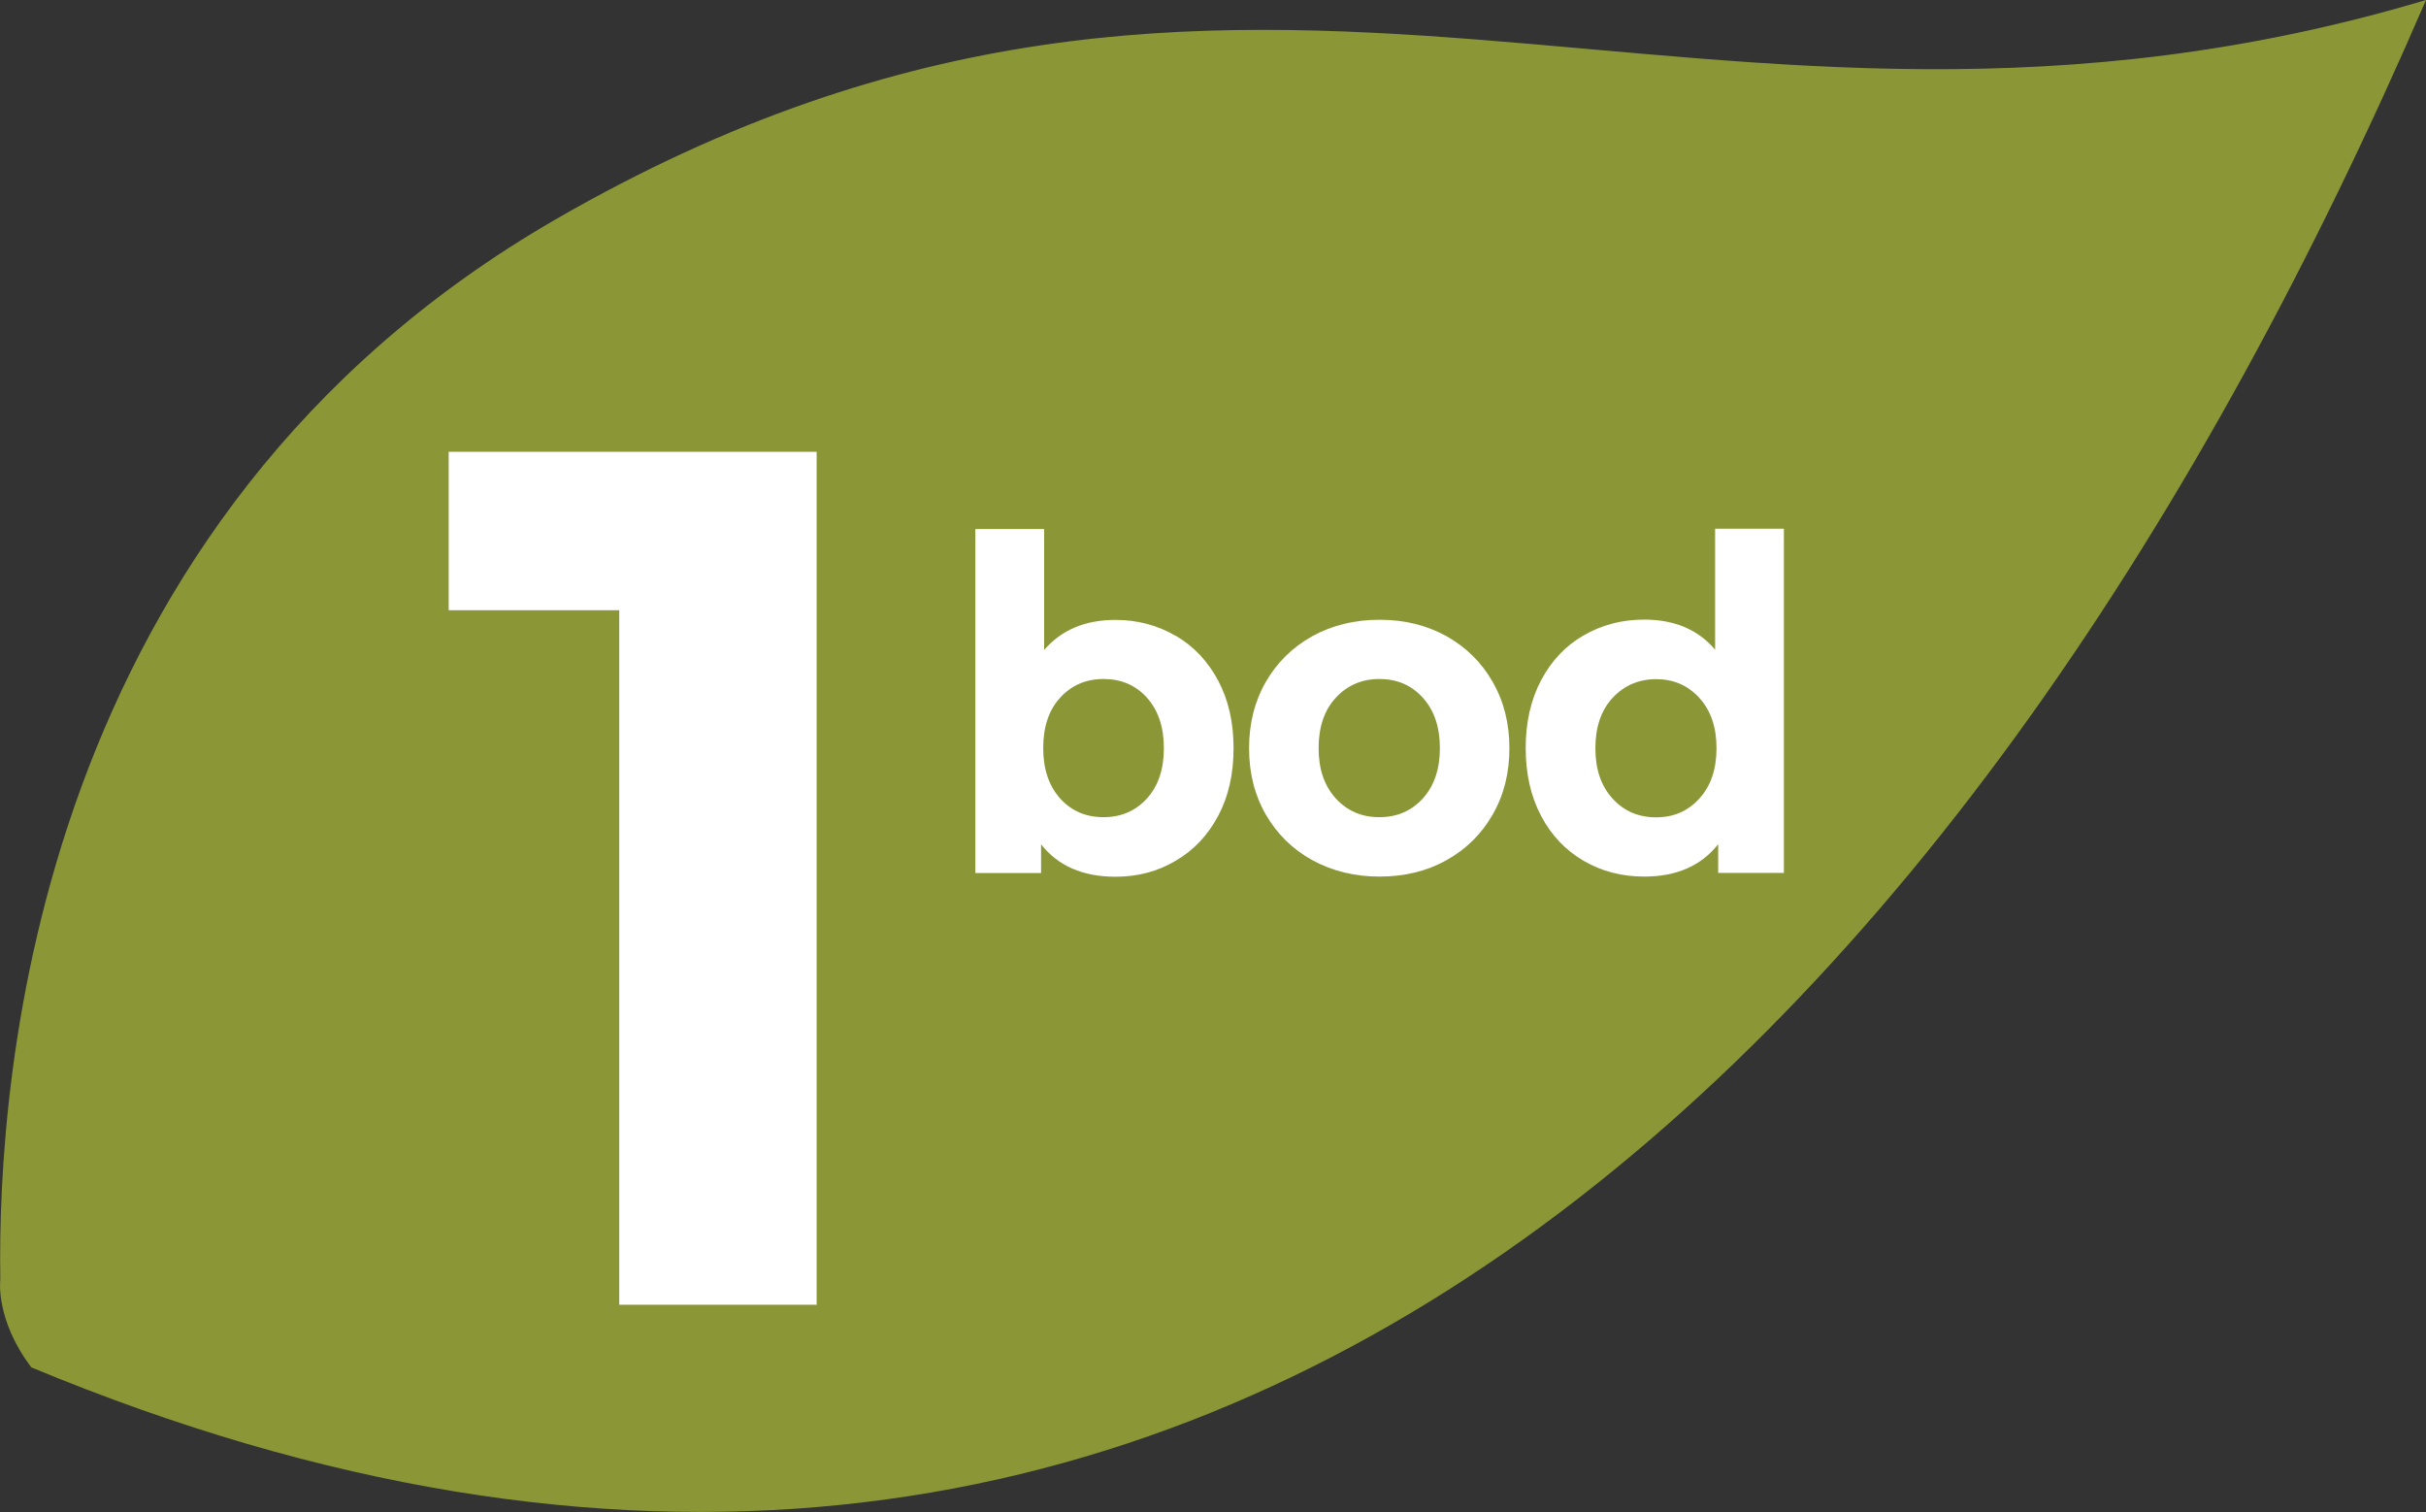 <?xml version="1.0" encoding="UTF-8"?><svg xmlns="http://www.w3.org/2000/svg" xmlns:xlink="http://www.w3.org/1999/xlink" viewBox="0 0 158.04 98.49"><rect x="0" y="0" width="158.04" height="98.49" fill="#333333" stroke="none"/><defs><style>.e{fill:#fff;}.f{fill:#8b9736;}.g{clip-path:url(#d);}.h{fill:none;}</style><clipPath id="d"><rect class="h" width="158.04" height="98.49"/></clipPath></defs><g id="a"/><g id="b"><g id="c"><g class="g"><path class="f" d="M.02,83.34C-.18,70.19,2.27,33.86,36.23,14.27,81.78-11.99,110.65,14.15,158.04,0,129.16,66.88,78.87,120.99,2.04,89.07-.33,85.93,.02,83.34,.02,83.34"/><path class="e" d="M53.2,29.43v55.56h-12.86V39.75h-11.11v-10.32h23.97Z"/></g><g><path class="e" d="M76.59,41.41c1.18,.69,2.1,1.67,2.77,2.93,.67,1.26,1,2.72,1,4.4s-.33,3.14-1,4.4c-.67,1.26-1.59,2.24-2.77,2.93-1.18,.7-2.48,1.04-3.92,1.04-2.12,0-3.74-.7-4.85-2.11v1.87h-4.28v-22.41h4.48v7.88c1.13-1.31,2.68-1.96,4.65-1.96,1.43,0,2.74,.35,3.92,1.04Zm-1.87,10.6c.74-.82,1.1-1.91,1.1-3.28s-.37-2.46-1.1-3.28c-.74-.82-1.68-1.22-2.83-1.22s-2.09,.41-2.83,1.22-1.1,1.91-1.1,3.28,.37,2.46,1.1,3.28c.74,.82,1.68,1.22,2.83,1.22s2.09-.41,2.83-1.22Z"/><path class="e" d="M85.49,56.03c-1.29-.71-2.3-1.71-3.03-2.97-.73-1.27-1.09-2.71-1.09-4.32s.36-3.05,1.09-4.32c.73-1.27,1.74-2.26,3.03-2.98,1.29-.71,2.75-1.07,4.38-1.07s3.08,.36,4.36,1.07c1.28,.72,2.29,1.71,3.01,2.98,.73,1.27,1.09,2.71,1.09,4.32s-.36,3.05-1.09,4.32c-.73,1.27-1.73,2.26-3.01,2.97-1.28,.72-2.74,1.07-4.36,1.07s-3.08-.36-4.38-1.07Zm7.2-4.02c.74-.82,1.11-1.91,1.11-3.28s-.37-2.46-1.11-3.28-1.68-1.22-2.83-1.22-2.09,.41-2.84,1.22-1.12,1.91-1.12,3.28,.37,2.46,1.12,3.28c.75,.82,1.69,1.22,2.84,1.22s2.09-.41,2.83-1.22Z"/><path class="e" d="M116.21,34.45v22.41h-4.28v-1.87c-1.11,1.41-2.72,2.11-4.82,2.11-1.45,0-2.77-.34-3.95-1.03s-2.1-1.66-2.77-2.93c-.67-1.27-1-2.74-1-4.41s.33-3.14,1-4.41c.67-1.27,1.59-2.25,2.77-2.93s2.49-1.03,3.95-1.03c1.97,0,3.51,.65,4.62,1.96v-7.88h4.48Zm-5.51,17.57c.75-.82,1.12-1.91,1.12-3.28s-.37-2.46-1.12-3.28-1.68-1.22-2.81-1.22-2.09,.41-2.84,1.22-1.12,1.91-1.12,3.28,.37,2.46,1.12,3.28c.75,.82,1.69,1.22,2.84,1.22s2.07-.41,2.81-1.22Z"/></g></g></g></svg>